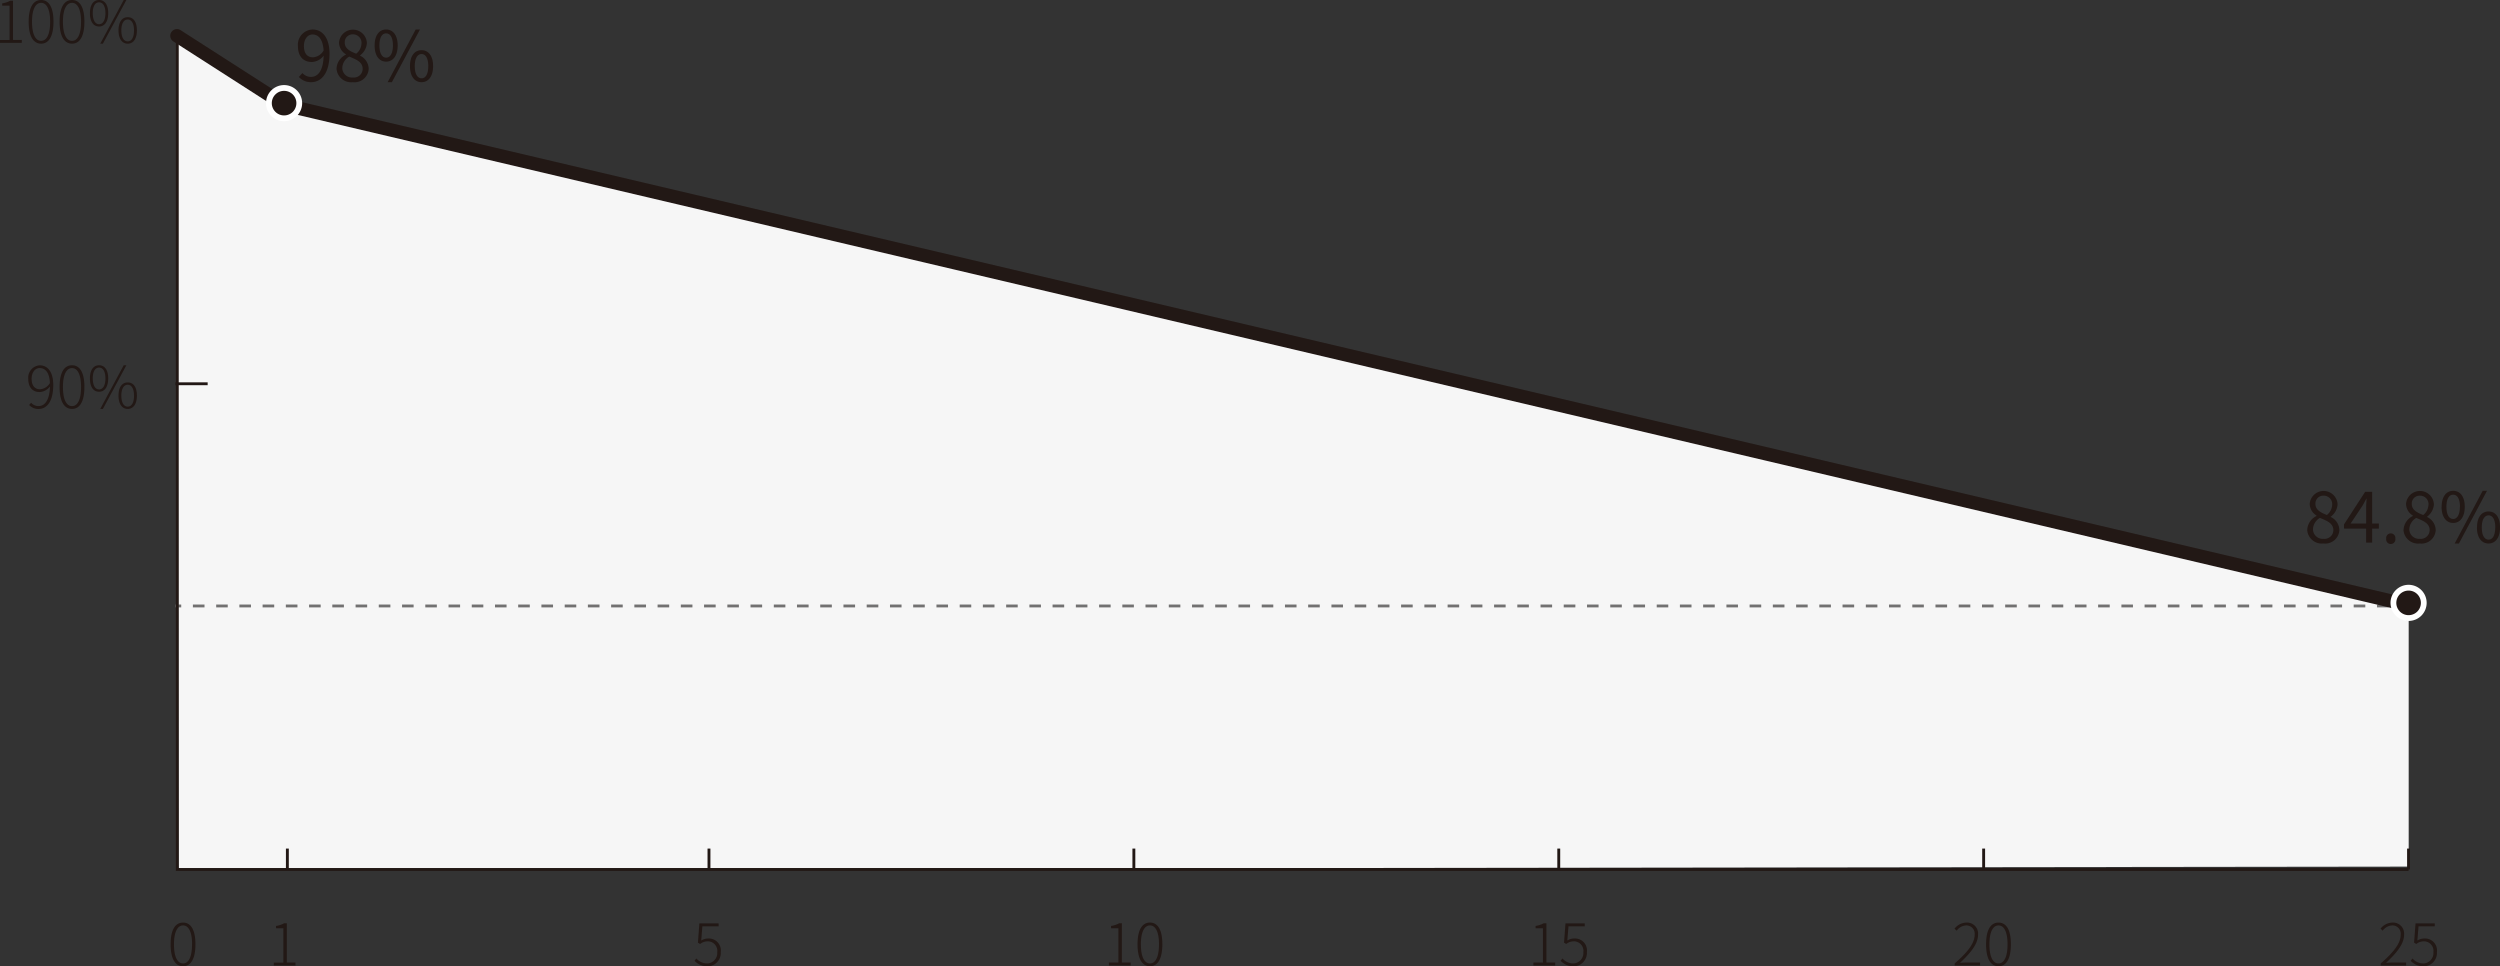 <svg xmlns="http://www.w3.org/2000/svg" width="216.268" height="83.589"><rect width="100%" height="100%" fill="#333333" stroke="none"/><defs><style>.b{fill:#221815}.c{fill:#727171}.d{fill:#fff}</style></defs><path d="m52.175 633.943 9.3 5.97 183.734 43.272V705.8l-192.911.249-.12-72.1" transform="translate(-36.84 -630.832)" style="fill:#f6f6f6"/><path class="b" d="M26.16 6.317a.99.99 0 0 0 .737.336c.57 0 1.062-.468 1.1-1.835a1.356 1.356 0 0 1-1.014.546c-.731 0-1.211-.474-1.211-1.385a1.32 1.32 0 0 1 1.259-1.428c.846 0 1.475.7 1.475 2.093 0 1.781-.767 2.465-1.595 2.465a1.4 1.4 0 0 1-1.055-.45Zm1.835-1.949c-.06-.905-.4-1.385-.96-1.385-.42 0-.743.4-.743 1s.263.977.785.977a1.162 1.162 0 0 0 .919-.592Zm1.117 1.572a1.41 1.41 0 0 1 .809-1.212v-.03a1.222 1.222 0 0 1-.593-1.013 1.207 1.207 0 0 1 2.41.042 1.439 1.439 0 0 1-.587 1.061v.03a1.284 1.284 0 0 1 .743 1.152 1.229 1.229 0 0 1-1.379 1.139 1.261 1.261 0 0 1-1.402-1.169Zm2.261.018c0-.588-.54-.81-1.164-1.062a1.194 1.194 0 0 0-.6 1 .842.842 0 0 0 .917.809.762.762 0 0 0 .848-.747Zm-.1-2.2a.734.734 0 0 0-.75-.786.676.676 0 0 0-.7.714c0 .528.474.755.99.959a1.178 1.178 0 0 0 .459-.888Zm1.135.174c0-.882.4-1.38.995-1.38s1 .5 1 1.38-.4 1.4-1 1.4-.996-.514-.996-1.401Zm1.583 0c0-.7-.24-1.044-.588-1.044s-.581.342-.581 1.044.239 1.055.581 1.055.587-.355.587-1.056Zm1.967-1.38h.372L33.901 7.11h-.366Zm-.492 3.167c0-.882.4-1.379 1-1.379s1 .5 1 1.379-.4 1.391-1 1.391-1.001-.505-1.001-1.392Zm1.583 0c0-.7-.24-1.044-.581-1.044s-.588.342-.588 1.044.24 1.055.588 1.055.58-.355.58-1.056ZM199.591 45.846a1.41 1.41 0 0 1 .809-1.212v-.03a1.222 1.222 0 0 1-.593-1.013 1.207 1.207 0 0 1 2.41.042 1.439 1.439 0 0 1-.587 1.061v.03a1.282 1.282 0 0 1 .743 1.152 1.229 1.229 0 0 1-1.379 1.139 1.261 1.261 0 0 1-1.403-1.169Zm2.261.018c0-.588-.54-.81-1.164-1.062a1.2 1.2 0 0 0-.6 1 .842.842 0 0 0 .917.809.762.762 0 0 0 .847-.743Zm-.1-2.2a.734.734 0 0 0-.75-.786.676.676 0 0 0-.7.714c0 .528.474.755.99.959a1.178 1.178 0 0 0 .458-.888Zm4.037 2.063h-.581v1.211h-.522v-1.211h-1.913v-.36l1.829-2.825h.606v2.747h.581Zm-1.1-.438V43.94c0-.216.024-.57.036-.8h-.024c-.108.216-.228.432-.354.648l-1 1.5Zm1.735 1.313a.4.4 0 1 1 .791 0 .4.4 0 1 1-.791 0Zm1.5-.755a1.41 1.41 0 0 1 .809-1.212v-.03a1.22 1.22 0 0 1-.593-1.013 1.207 1.207 0 0 1 2.41.042 1.442 1.442 0 0 1-.587 1.061v.03a1.284 1.284 0 0 1 .743 1.152 1.229 1.229 0 0 1-1.379 1.139 1.261 1.261 0 0 1-1.408-1.17Zm2.261.018c0-.588-.54-.81-1.164-1.062a1.2 1.2 0 0 0-.6 1 .843.843 0 0 0 .918.809.762.762 0 0 0 .841-.744Zm-.1-2.2a.734.734 0 0 0-.75-.786.676.676 0 0 0-.7.714c0 .528.474.755.99.959a1.178 1.178 0 0 0 .453-.889Zm1.135.174c0-.882.4-1.38 1-1.38s1 .5 1 1.38-.4 1.4-1 1.4-1.007-.515-1.007-1.402Zm1.583 0c0-.7-.24-1.044-.588-1.044s-.581.342-.581 1.044.239 1.055.581 1.055.581-.356.581-1.057Zm1.967-1.38h.372l-2.429 4.558h-.366Zm-.492 3.167c0-.882.4-1.38 1-1.38s.995.5.995 1.38-.4 1.391-.995 1.391-1.007-.506-1.007-1.393Zm1.583 0c0-.7-.24-1.044-.581-1.044s-.588.342-.588 1.044.24 1.055.588 1.055.574-.356.574-1.057ZM14.76 81.687c0-1.266.41-1.877 1.076-1.877s1.071.611 1.071 1.877c0 1.282-.41 1.9-1.071 1.9s-1.076-.619-1.076-1.9Zm1.857 0c0-1.086-.311-1.631-.781-1.631s-.786.545-.786 1.631c0 1.106.31 1.657.786 1.657s.776-.551.776-1.657Zm7.071 1.582h.826v-2.968h-.636v-.2a2.091 2.091 0 0 0 .7-.23h.235v3.397h.747v.255h-1.877ZM60.08 83.114l.16-.2a1.228 1.228 0 0 0 .956.43.9.9 0 0 0 .851-.976.827.827 0 0 0-.836-.936 1.059 1.059 0 0 0-.646.23l-.19-.115.125-1.666h1.667v.255H60.76l-.1 1.226a1.127 1.127 0 0 1 .611-.175 1.036 1.036 0 0 1 1.081 1.171 1.156 1.156 0 0 1-1.141 1.236 1.5 1.5 0 0 1-1.131-.48ZM95.925 83.268h.826V80.3h-.636v-.2a2.091 2.091 0 0 0 .7-.23h.235v3.398h.761v.255h-1.882Zm2.48-1.582c0-1.266.41-1.877 1.076-1.877s1.071.611 1.071 1.877c0 1.282-.41 1.9-1.071 1.9s-1.076-.618-1.076-1.899Zm1.857 0c0-1.086-.311-1.631-.781-1.631s-.786.545-.786 1.631c0 1.106.31 1.657.786 1.657s.779-.55.779-1.656ZM132.65 83.268h.826V80.3h-.636v-.2a2.091 2.091 0 0 0 .7-.23h.235v3.398h.761v.255h-1.886Zm2.355-.155.16-.2a1.228 1.228 0 0 0 .956.43.9.9 0 0 0 .851-.976.827.827 0 0 0-.836-.936 1.059 1.059 0 0 0-.646.23l-.19-.115.125-1.666h1.667v.255h-1.407l-.1 1.226a1.127 1.127 0 0 1 .611-.175 1.035 1.035 0 0 1 1.081 1.171 1.156 1.156 0 0 1-1.141 1.236 1.5 1.5 0 0 1-1.131-.479ZM169.095 83.344c1.236-1.066 1.726-1.817 1.726-2.477a.717.717 0 0 0-.745-.811 1.086 1.086 0 0 0-.811.455l-.185-.175a1.341 1.341 0 0 1 1.026-.526.957.957 0 0 1 1.011 1.047c0 .765-.591 1.531-1.562 2.437.2-.015.411-.03.6-.03h1.136v.26h-2.2Zm2.715-1.657c0-1.266.41-1.877 1.076-1.877s1.071.611 1.071 1.877c0 1.282-.41 1.9-1.071 1.9s-1.076-.619-1.076-1.9Zm1.857 0c0-1.086-.311-1.631-.781-1.631s-.786.545-.786 1.631c0 1.106.31 1.657.786 1.657s.781-.551.781-1.657ZM205.95 83.344c1.236-1.066 1.726-1.817 1.726-2.477a.717.717 0 0 0-.745-.811 1.086 1.086 0 0 0-.811.455l-.185-.175a1.341 1.341 0 0 1 1.026-.526.957.957 0 0 1 1.011 1.047c0 .765-.591 1.531-1.562 2.437.2-.015.411-.03.6-.03h1.136v.26h-2.2Zm2.59-.23.16-.2a1.228 1.228 0 0 0 .956.43.9.9 0 0 0 .851-.976.827.827 0 0 0-.836-.936 1.059 1.059 0 0 0-.646.23l-.19-.115.125-1.666h1.667v.255h-1.407l-.1 1.226a1.127 1.127 0 0 1 .611-.175 1.036 1.036 0 0 1 1.081 1.171 1.156 1.156 0 0 1-1.141 1.236 1.5 1.5 0 0 1-1.131-.48ZM0 3.459h.826V.491H.19v-.2a2.091 2.091 0 0 0 .7-.23h.235v3.393h.761v.255H0Zm2.48-1.582C2.48.611 2.89 0 3.556 0s1.071.611 1.071 1.877c0 1.282-.41 1.9-1.071 1.9s-1.076-.618-1.076-1.9Zm1.857 0c0-1.086-.311-1.631-.781-1.631S2.77.791 2.77 1.877c0 1.106.31 1.657.786 1.657s.781-.551.781-1.657Zm.818 0C5.155.611 5.565 0 6.231 0s1.071.611 1.071 1.877c0 1.282-.41 1.9-1.071 1.9s-1.076-.618-1.076-1.9Zm1.857 0c0-1.086-.311-1.631-.781-1.631s-.786.545-.786 1.631c0 1.106.31 1.657.786 1.657s.781-.551.781-1.657Zm.768-.74C7.78.411 8.085 0 8.571 0s.79.411.79 1.137-.3 1.156-.79 1.156-.791-.416-.791-1.156Zm1.341 0c0-.606-.22-.936-.55-.936s-.546.33-.546.936.215.956.546.956.55-.346.55-.956ZM10.703 0h.23L8.901 3.779h-.23Zm-.451 2.628c0-.731.306-1.141.8-1.141s.791.41.791 1.141-.31 1.151-.791 1.151-.8-.411-.8-1.151Zm1.342 0c0-.611-.221-.941-.546-.941s-.55.33-.55.941.215.951.55.951.546-.34.546-.951ZM2.695 34.839a.82.82 0 0 0 .636.29c.5 0 .961-.44.991-1.7a1.189 1.189 0 0 1-.891.486c-.611 0-.986-.406-.986-1.146a1.071 1.071 0 0 1 .986-1.167c.705 0 1.176.591 1.176 1.692 0 1.537-.616 2.087-1.281 2.087a1.065 1.065 0 0 1-.806-.35Zm1.622-1.7c-.03-.8-.321-1.3-.891-1.3-.4 0-.691.4-.691.926s.225.911.731.911a1.1 1.1 0 0 0 .851-.534Zm.838.335c0-1.266.41-1.877 1.076-1.877s1.071.611 1.071 1.877c0 1.282-.41 1.9-1.071 1.9s-1.076-.615-1.076-1.897Zm1.857 0c0-1.086-.311-1.631-.781-1.631s-.786.545-.786 1.631c0 1.106.31 1.657.786 1.657s.781-.548.781-1.654Zm.768-.74c0-.726.305-1.137.791-1.137s.79.411.79 1.137-.3 1.156-.79 1.156-.791-.413-.791-1.153Zm1.341 0c0-.606-.22-.936-.55-.936s-.546.33-.546.936.215.956.546.956.55-.343.55-.953Zm1.582-1.137h.23l-2.032 3.779h-.23Zm-.451 2.628c0-.731.306-1.141.8-1.141s.791.41.791 1.141-.311 1.151-.791 1.151-.8-.408-.8-1.148Zm1.342 0c0-.611-.221-.941-.546-.941s-.551.33-.551.941.216.951.551.951.546-.337.546-.948ZM17.964 33.322h-2.787v-.25h2.787Z"/><path class="c" d="M15.677 52.545h-.5v-.25h.5ZM206.626 52.545h-1v-.25h1Zm-2.01 0h-1.005v-.25h1.005Zm-2.01 0h-1.005v-.25h1.005Zm-2.01 0h-1v-.25h1Zm-2.01 0h-1.005v-.25h1.005Zm-2.01 0h-1.005v-.25h1.01Zm-2.01 0h-1v-.25h1Zm-2.01 0h-1.005v-.25h1.005Zm-2.01 0h-1.005v-.25h1.005Zm-2.01 0h-1.005v-.25h1.005Zm-2.01 0h-1.005v-.25h1.005Zm-2.01 0h-1v-.25h1Zm-2.01 0h-1.005v-.25h1.005Zm-2.01 0h-1.005v-.25h1.005Zm-2.01 0h-1v-.25h1Zm-2.01 0h-1.005v-.25h1.01Zm-2.01 0h-1.005v-.25h1.005Zm-2.01 0h-1v-.25h1Zm-2.01 0h-1.005v-.25h1.005Zm-2.01 0h-1.005v-.25h1.005Zm-2.01 0h-1v-.25h1Zm-2.01 0h-1.005v-.25h1.005Zm-2.01 0h-1v-.25h1Zm-2.01 0h-1.005v-.25h1.005Zm-2.01 0h-1.005v-.25h1.005Zm-2.01 0h-1v-.25h1Zm-2.01 0h-1.005v-.25h1.005Zm-2.01 0h-1.005v-.25h1.005Zm-2.01 0h-1v-.25h1Zm-2.01 0h-1.005v-.25h1.005Zm-2.01 0h-1.005v-.25h1.005Zm-2.01 0h-1v-.25h1Zm-2.01 0h-1.005v-.25h1.005Zm-2.01 0h-1v-.25h1Zm-2.01 0h-1v-.25h1Zm-2.01 0h-1.005v-.25h1.01Zm-2.01 0h-1v-.25h1Zm-2.01 0h-1v-.25h1Zm-2.01 0h-1v-.25h1Zm-2.01 0h-1.005v-.25h1.005Zm-2.01 0h-1v-.25h1Zm-2.01 0h-1v-.25h1Zm-2.01 0h-1.005v-.25h1.005Zm-2.01 0h-1.005v-.25h1.005Zm-2.01 0h-1v-.25h1Zm-2.01 0h-1v-.25h1Zm-2.01 0h-1.005v-.25h1.005Zm-2.01 0h-1v-.25h1Zm-2.01 0h-1v-.25h1Zm-2.01 0h-1.005v-.25h1.005Zm-2.01 0h-1.005v-.25h1.005Zm-2.01 0h-1v-.25h1Zm-2.01 0h-1v-.25h1Zm-2.01 0h-1.005v-.25h1.005Zm-2.01 0h-1v-.25h1Zm-2.01 0h-1v-.25h1Zm-2.01 0h-1v-.25h1Zm-2.01 0h-1.005v-.25h1.005Zm-2.01 0h-1v-.25h1Zm-2.01 0h-1v-.25h1Zm-2.01 0h-1.005v-.25h1.005Zm-2.01 0h-1v-.25h1Zm-2.01 0h-1v-.25h1Zm-2.01 0h-1.005v-.25h1.005Zm-2.01 0h-1v-.25h1Zm-2.01 0h-1.005v-.25h1.01Zm-2.01 0h-1.005v-.25h1.005Zm-2.01 0h-1.005v-.25h1.005Zm-2.01 0h-1.005v-.25h1.005Zm-2.01 0h-1v-.25h1Zm-2.01 0h-1.005v-.25h1.005Zm-2.01 0h-1v-.25h1Zm-2.01 0h-1.005v-.25h1.005Zm-2.01 0h-1.005v-.25h1.005Zm-2.01 0h-1.005v-.25h1.005Zm-2.01 0h-1.005v-.25h1.01Zm-2.01 0h-1.005v-.25h1.005Zm-2.01 0h-1.005v-.25h1.005Zm-2.01 0h-1v-.25h1Zm-2.01 0h-1.005v-.25h1.005Zm-2.01 0h-1.005v-.25h1.005Zm-2.01 0h-1v-.25h1Zm-2.01 0h-1v-.25h1Zm-2.01 0h-1v-.25h1Zm-2.01 0h-1v-.25h1Zm-2.01 0h-1v-.25h1Zm-2.01 0h-1.005v-.25h1.005Zm-2.01 0h-1v-.25h1Zm-2.01 0h-1.005v-.25h1.005Zm-2.01 0h-1.005v-.25h1.005Zm-2.01 0h-1.005v-.25h1.005Zm-2.01 0h-1.005v-.25h1.005Zm-2.01 0h-1.005v-.25h1.005Zm-2.01 0h-1v-.25h1Zm-2.01 0h-1.005v-.25h1.005ZM208.139 52.545h-.5v-.25h.5Z"/><path class="b" d="M61.457 75.215h-.25v-1.807h.25ZM24.984 75.215h-.25v-1.807h.25ZM98.213 75.215h-.25v-1.807h.25ZM134.969 75.215h-.25v-1.807h.25ZM171.725 75.215h-.25v-1.807h.25ZM208.481 75.215h-.25v-1.807h.25Z"/><path class="b" d="M208.36 75.34H15.211V3.41h.25v71.68H208.36Z"/><path class="b" d="M208.367 52.932a.582.582 0 0 1-.133-.016L24.403 9.622l-.084-.054-9.3-5.97a.58.58 0 1 1 .626-.975l9.213 5.916 183.637 43.249a.58.58 0 0 1-.132 1.144Z"/><path class="b" d="M208.066 53.626a1.308 1.308 0 1 0-.973-1.573 1.308 1.308 0 0 0 .973 1.573M24.576 10.235a1.313 1.313 0 1 1 1.312-1.312 1.314 1.314 0 0 1-1.312 1.312"/><path class="d" d="M24.576 7.86a1.063 1.063 0 1 1-1.063 1.063 1.062 1.062 0 0 1 1.063-1.063m0-.5a1.563 1.563 0 1 0 1.562 1.563 1.565 1.565 0 0 0-1.562-1.563"/><path class="b" d="M208.36 53.468a1.313 1.313 0 1 1 1.312-1.312 1.313 1.313 0 0 1-1.312 1.312"/><path class="d" d="M208.36 51.09a1.063 1.063 0 1 1-1.062 1.063 1.063 1.063 0 0 1 1.062-1.063m0-.5a1.563 1.563 0 1 0 1.563 1.563 1.564 1.564 0 0 0-1.563-1.563"/></svg>